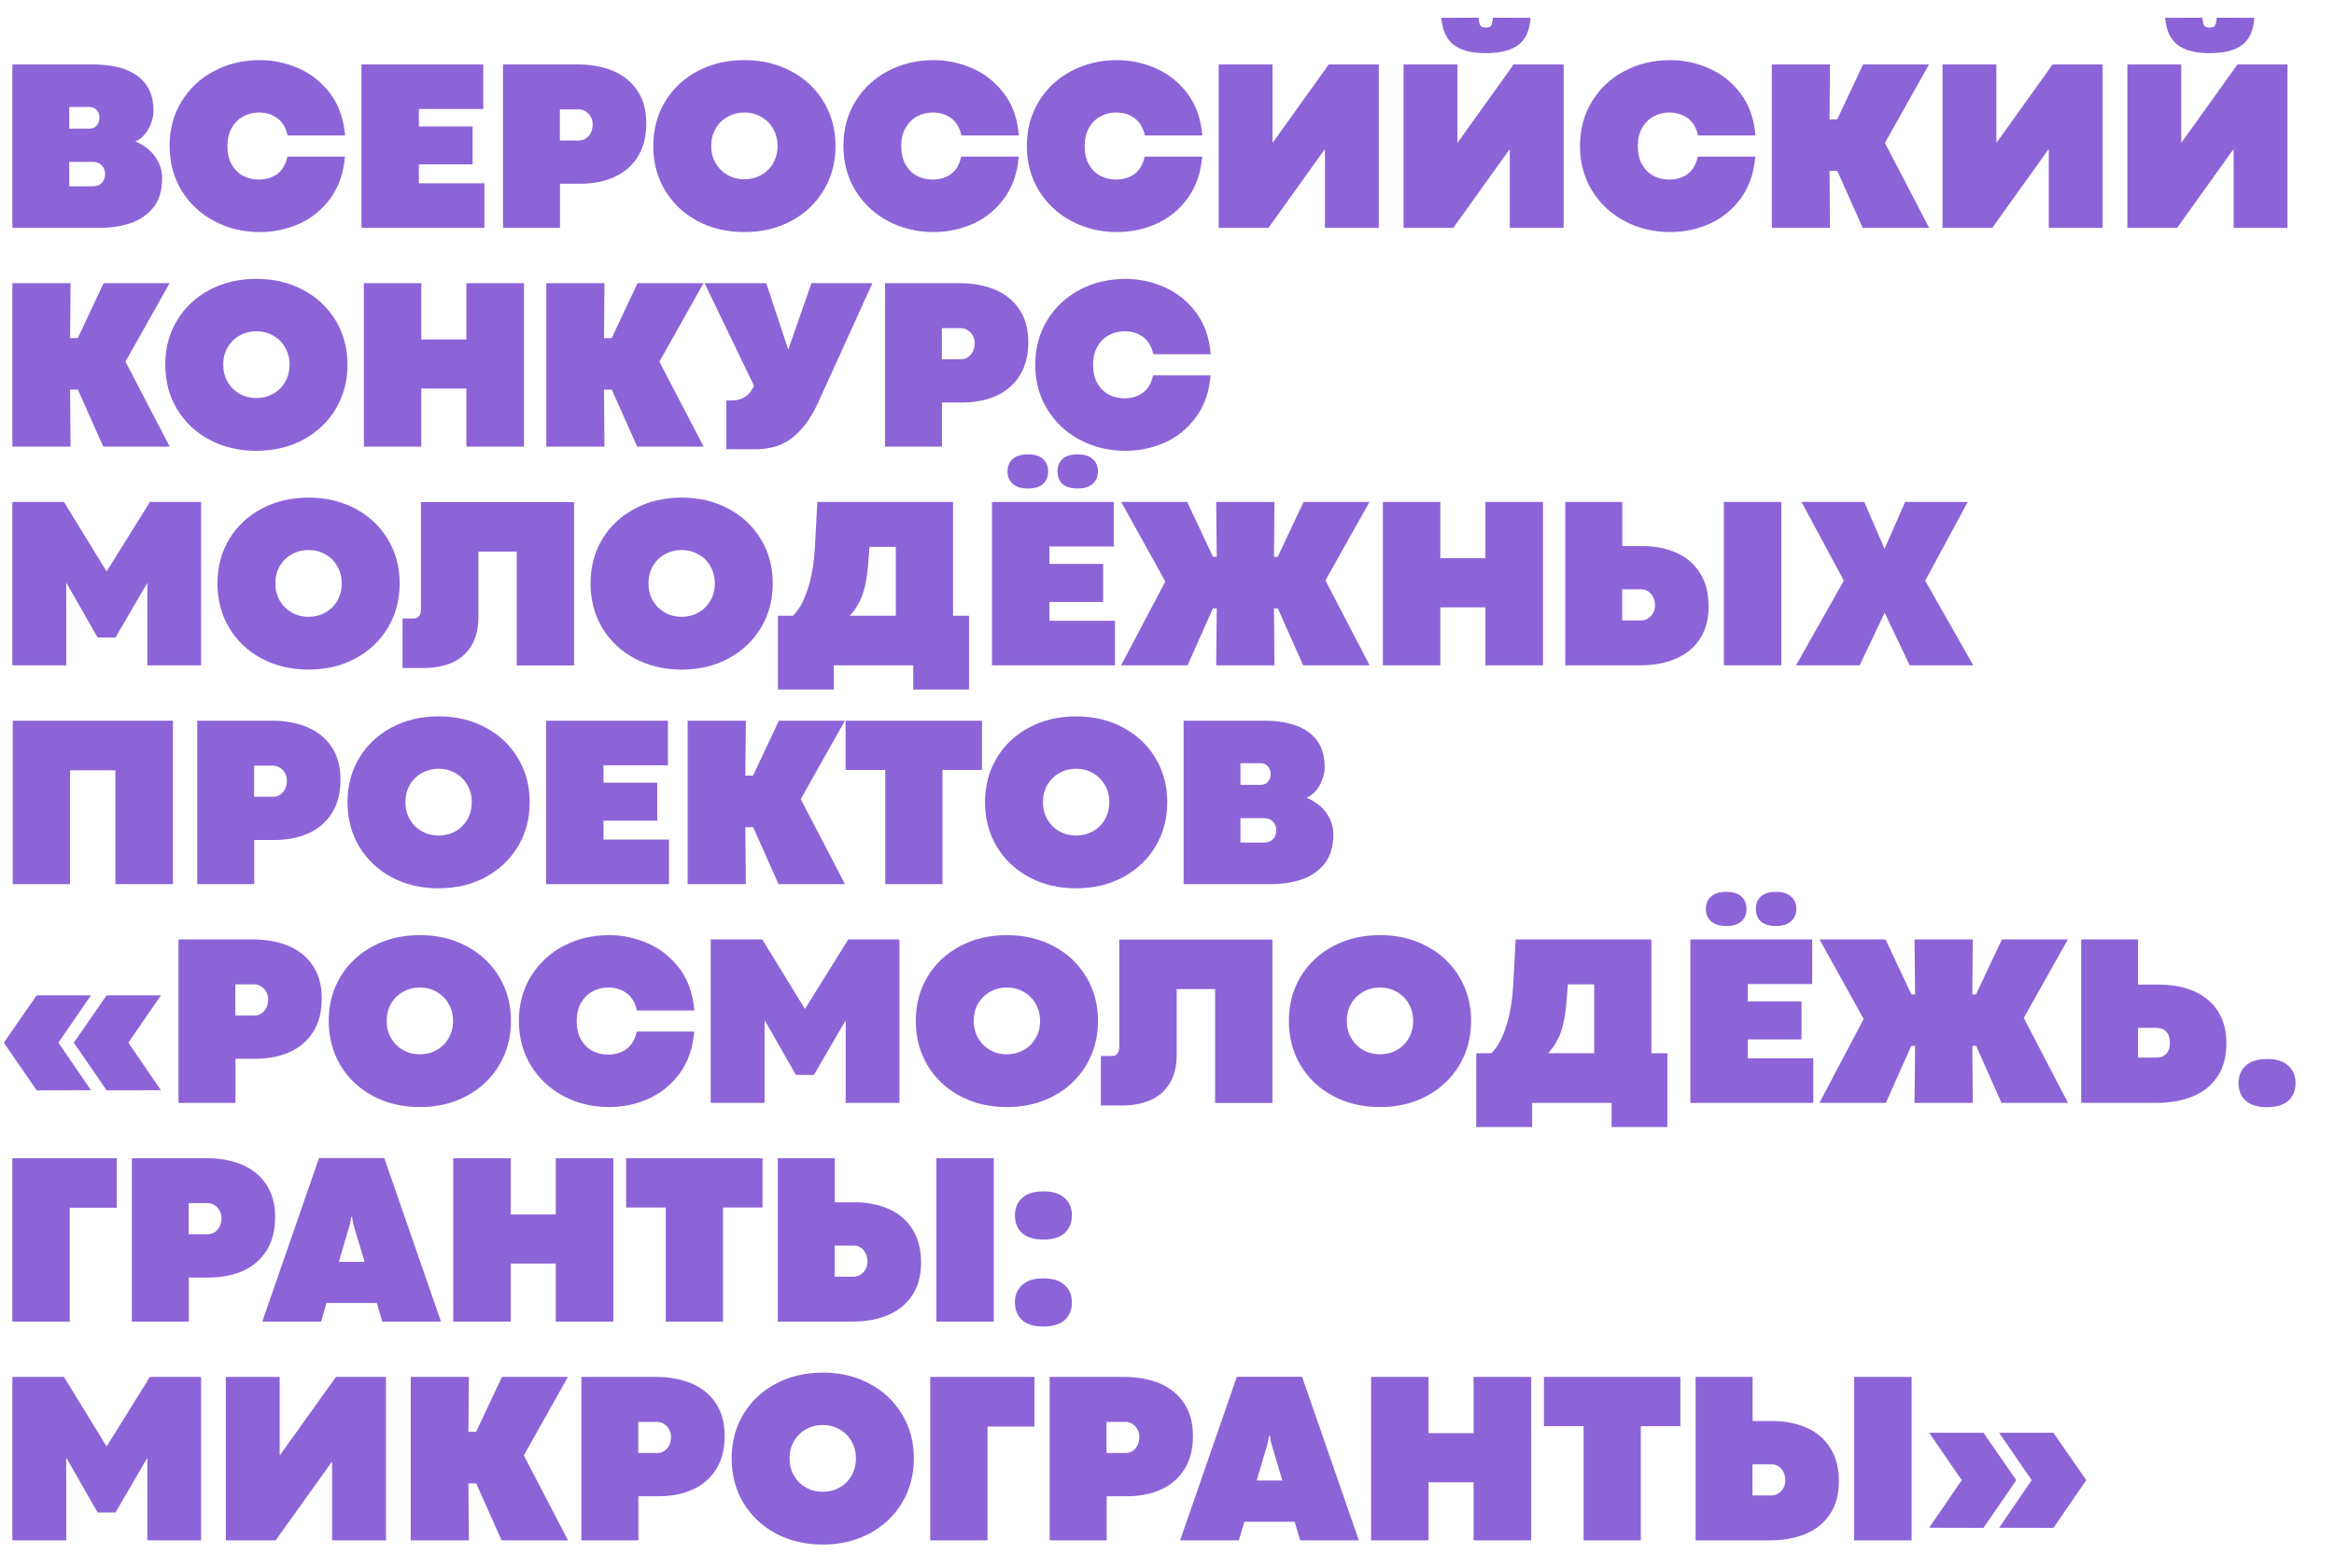 <?xml version="1.0" encoding="UTF-8"?> <svg xmlns="http://www.w3.org/2000/svg" width="256" height="172" viewBox="0 0 256 172" fill="none"><path d="M10.165 7.07C12.335 7.07 13.988 7.501 15.122 8.362C16.264 9.224 16.835 10.485 16.835 12.146C16.835 12.638 16.739 13.122 16.545 13.596C16.361 14.071 16.115 14.479 15.807 14.822C15.499 15.165 15.174 15.398 14.832 15.521C15.377 15.732 15.873 16.031 16.321 16.418C16.77 16.804 17.125 17.27 17.389 17.815C17.653 18.351 17.785 18.936 17.785 19.568C17.785 20.887 17.464 21.95 16.822 22.759C16.181 23.559 15.346 24.134 14.317 24.486C13.298 24.829 12.164 25 10.916 25H1.358V7.07H10.165ZM9.822 14.11C10.147 14.11 10.406 14.001 10.6 13.781C10.802 13.552 10.903 13.258 10.903 12.898C10.903 12.555 10.802 12.278 10.6 12.067C10.406 11.847 10.143 11.737 9.809 11.737H7.594V14.11H9.822ZM10.191 20.439C10.604 20.439 10.929 20.315 11.166 20.069C11.404 19.823 11.523 19.485 11.523 19.054C11.523 18.685 11.399 18.377 11.153 18.131C10.907 17.885 10.582 17.762 10.178 17.762H7.594V20.439H10.191ZM28.503 25.461C26.684 25.461 25.018 25.061 23.506 24.262C22.003 23.462 20.808 22.346 19.92 20.913C19.041 19.472 18.602 17.837 18.602 16.009C18.602 14.181 19.041 12.55 19.92 11.118C20.799 9.685 21.995 8.573 23.506 7.782C25.018 6.991 26.684 6.596 28.503 6.596C29.944 6.596 31.346 6.89 32.709 7.479C34.08 8.068 35.24 8.982 36.189 10.221C37.138 11.46 37.692 13.007 37.85 14.862H31.548C31.355 14.001 30.977 13.368 30.415 12.963C29.852 12.55 29.175 12.344 28.384 12.344C27.769 12.344 27.198 12.489 26.67 12.779C26.152 13.06 25.734 13.477 25.418 14.031C25.102 14.585 24.943 15.248 24.943 16.022C24.943 16.813 25.097 17.485 25.405 18.039C25.721 18.593 26.139 19.01 26.657 19.291C27.185 19.564 27.76 19.7 28.384 19.7C29.166 19.7 29.839 19.498 30.401 19.094C30.964 18.681 31.337 18.044 31.522 17.182H37.837C37.679 19.01 37.138 20.548 36.215 21.796C35.292 23.036 34.15 23.959 32.788 24.565C31.425 25.163 29.997 25.461 28.503 25.461ZM39.643 7.07H53.011V11.961H45.945V13.873H51.838V18.039H45.945V20.109H53.13V25H39.643V7.07ZM63.347 7.07C64.832 7.07 66.142 7.312 67.276 7.795C68.41 8.279 69.293 9.004 69.926 9.971C70.567 10.938 70.888 12.124 70.888 13.53C70.888 14.998 70.572 16.229 69.939 17.222C69.315 18.206 68.454 18.944 67.355 19.436C66.256 19.92 65.004 20.162 63.598 20.162H61.422V25H55.173V7.07H63.347ZM63.492 15.415C63.923 15.415 64.283 15.248 64.573 14.915C64.863 14.581 65.008 14.15 65.008 13.623C65.008 13.35 64.942 13.091 64.811 12.845C64.679 12.59 64.494 12.388 64.257 12.238C64.028 12.08 63.769 12.001 63.479 12.001H61.409V15.415H63.492ZM81.646 25.461C79.739 25.461 78.025 25.057 76.504 24.248C74.984 23.431 73.793 22.306 72.932 20.873C72.079 19.432 71.653 17.811 71.653 16.009C71.653 14.207 72.079 12.594 72.932 11.17C73.793 9.738 74.984 8.617 76.504 7.809C78.025 7 79.739 6.596 81.646 6.596C83.553 6.596 85.263 7 86.774 7.809C88.295 8.617 89.486 9.738 90.347 11.17C91.209 12.594 91.639 14.207 91.639 16.009C91.639 17.811 91.209 19.432 90.347 20.873C89.486 22.306 88.295 23.431 86.774 24.248C85.263 25.057 83.553 25.461 81.646 25.461ZM81.646 19.674C82.314 19.674 82.925 19.52 83.478 19.212C84.041 18.896 84.481 18.461 84.797 17.907C85.122 17.345 85.285 16.712 85.285 16.009C85.285 15.306 85.122 14.677 84.797 14.123C84.481 13.561 84.041 13.126 83.478 12.818C82.925 12.502 82.314 12.344 81.646 12.344C80.978 12.344 80.363 12.502 79.8 12.818C79.247 13.126 78.807 13.561 78.482 14.123C78.165 14.677 78.007 15.306 78.007 16.009C78.007 16.712 78.17 17.345 78.495 17.907C78.82 18.461 79.26 18.896 79.814 19.212C80.367 19.52 80.978 19.674 81.646 19.674ZM102.41 25.461C100.591 25.461 98.925 25.061 97.414 24.262C95.911 23.462 94.715 22.346 93.828 20.913C92.949 19.472 92.509 17.837 92.509 16.009C92.509 14.181 92.949 12.55 93.828 11.118C94.707 9.685 95.902 8.573 97.414 7.782C98.925 6.991 100.591 6.596 102.41 6.596C103.852 6.596 105.253 6.89 106.616 7.479C107.987 8.068 109.147 8.982 110.096 10.221C111.045 11.46 111.599 13.007 111.757 14.862H105.456C105.262 14.001 104.884 13.368 104.322 12.963C103.759 12.55 103.083 12.344 102.292 12.344C101.676 12.344 101.105 12.489 100.578 12.779C100.059 13.06 99.642 13.477 99.325 14.031C99.009 14.585 98.851 15.248 98.851 16.022C98.851 16.813 99.004 17.485 99.312 18.039C99.628 18.593 100.046 19.01 100.564 19.291C101.092 19.564 101.667 19.7 102.292 19.7C103.074 19.7 103.746 19.498 104.309 19.094C104.871 18.681 105.245 18.044 105.429 17.182H111.744C111.586 19.01 111.045 20.548 110.123 21.796C109.2 23.036 108.057 23.959 106.695 24.565C105.333 25.163 103.904 25.461 102.41 25.461ZM122.528 25.461C120.709 25.461 119.043 25.061 117.532 24.262C116.029 23.462 114.833 22.346 113.946 20.913C113.067 19.472 112.627 17.837 112.627 16.009C112.627 14.181 113.067 12.55 113.946 11.118C114.825 9.685 116.02 8.573 117.532 7.782C119.043 6.991 120.709 6.596 122.528 6.596C123.97 6.596 125.372 6.89 126.734 7.479C128.105 8.068 129.265 8.982 130.214 10.221C131.164 11.46 131.717 13.007 131.875 14.862H125.574C125.38 14.001 125.002 13.368 124.44 12.963C123.877 12.55 123.201 12.344 122.41 12.344C121.794 12.344 121.223 12.489 120.696 12.779C120.177 13.06 119.76 13.477 119.443 14.031C119.127 14.585 118.969 15.248 118.969 16.022C118.969 16.813 119.123 17.485 119.43 18.039C119.747 18.593 120.164 19.01 120.683 19.291C121.21 19.564 121.786 19.7 122.41 19.7C123.192 19.7 123.864 19.498 124.427 19.094C124.989 18.681 125.363 18.044 125.547 17.182H131.862C131.704 19.01 131.164 20.548 130.241 21.796C129.318 23.036 128.175 23.959 126.813 24.565C125.451 25.163 124.022 25.461 122.528 25.461ZM151.229 25H145.323V16.418H145.27L139.126 25H133.668V7.07H139.575V15.613H139.627L145.745 7.07H151.229V25ZM171.505 25H165.599V16.418H165.546L159.403 25H153.945V7.07H159.851V15.613H159.904L166.021 7.07H171.505V25ZM162.962 5.831C161.38 5.831 160.198 5.519 159.416 4.895C158.634 4.271 158.194 3.291 158.098 1.955L162.171 1.942C162.207 2.355 162.272 2.641 162.369 2.799C162.466 2.948 162.664 3.023 162.962 3.023C163.261 3.023 163.459 2.948 163.556 2.799C163.652 2.641 163.714 2.355 163.74 1.942L167.867 1.955C167.796 3.291 167.366 4.271 166.575 4.895C165.792 5.519 164.588 5.831 162.962 5.831ZM183.199 25.461C181.38 25.461 179.714 25.061 178.203 24.262C176.7 23.462 175.504 22.346 174.617 20.913C173.738 19.472 173.298 17.837 173.298 16.009C173.298 14.181 173.738 12.55 174.617 11.118C175.496 9.685 176.691 8.573 178.203 7.782C179.714 6.991 181.38 6.596 183.199 6.596C184.641 6.596 186.042 6.89 187.405 7.479C188.776 8.068 189.936 8.982 190.885 10.221C191.834 11.46 192.388 13.007 192.546 14.862H186.245C186.051 14.001 185.673 13.368 185.111 12.963C184.548 12.55 183.872 12.344 183.081 12.344C182.465 12.344 181.894 12.489 181.367 12.779C180.848 13.06 180.431 13.477 180.114 14.031C179.798 14.585 179.64 15.248 179.64 16.022C179.64 16.813 179.793 17.485 180.101 18.039C180.417 18.593 180.835 19.01 181.354 19.291C181.881 19.564 182.457 19.7 183.081 19.7C183.863 19.7 184.535 19.498 185.098 19.094C185.66 18.681 186.034 18.044 186.218 17.182H192.533C192.375 19.01 191.834 20.548 190.912 21.796C189.989 23.036 188.846 23.959 187.484 24.565C186.122 25.163 184.693 25.461 183.199 25.461ZM200.72 7.07L200.667 13.095H201.511L204.346 7.07H211.583L206.745 15.679L211.597 25H204.306L201.524 18.751H200.667L200.72 25H194.339V7.07H200.72ZM230.621 25H224.714V16.418H224.662L218.518 25H213.06V7.07H218.966V15.613H219.019L225.136 7.07H230.621V25ZM250.897 25H244.991V16.418H244.938L238.794 25H233.336V7.07H239.243V15.613H239.295L245.413 7.07H250.897V25ZM242.354 5.831C240.772 5.831 239.59 5.519 238.808 4.895C238.025 4.271 237.586 3.291 237.489 1.955L241.563 1.942C241.598 2.355 241.664 2.641 241.761 2.799C241.857 2.948 242.055 3.023 242.354 3.023C242.653 3.023 242.851 2.948 242.947 2.799C243.044 2.641 243.105 2.355 243.132 1.942L247.258 1.955C247.188 3.291 246.757 4.271 245.966 4.895C245.184 5.519 243.98 5.831 242.354 5.831ZM7.739 31.07L7.686 37.095H8.53L11.364 31.07H18.602L13.764 39.679L18.615 49H11.325L8.543 42.751H7.686L7.739 49H1.358V31.07H7.739ZM28.121 49.461C26.213 49.461 24.5 49.057 22.979 48.248C21.459 47.431 20.268 46.306 19.406 44.873C18.554 43.432 18.127 41.81 18.127 40.009C18.127 38.207 18.554 36.594 19.406 35.17C20.268 33.738 21.459 32.617 22.979 31.809C24.5 31 26.213 30.596 28.121 30.596C30.028 30.596 31.737 31 33.249 31.809C34.77 32.617 35.96 33.738 36.822 35.17C37.683 36.594 38.114 38.207 38.114 40.009C38.114 41.81 37.683 43.432 36.822 44.873C35.96 46.306 34.77 47.431 33.249 48.248C31.737 49.057 30.028 49.461 28.121 49.461ZM28.121 43.674C28.789 43.674 29.399 43.52 29.953 43.212C30.516 42.896 30.955 42.461 31.271 41.907C31.597 41.345 31.759 40.712 31.759 40.009C31.759 39.306 31.597 38.677 31.271 38.123C30.955 37.561 30.516 37.126 29.953 36.818C29.399 36.502 28.789 36.344 28.121 36.344C27.453 36.344 26.837 36.502 26.275 36.818C25.721 37.126 25.282 37.561 24.956 38.123C24.64 38.677 24.482 39.306 24.482 40.009C24.482 40.712 24.645 41.345 24.97 41.907C25.295 42.461 25.734 42.896 26.288 43.212C26.842 43.52 27.453 43.674 28.121 43.674ZM39.907 31.07H46.209V37.24H51.152V31.07H57.467V49H51.152V42.632H46.209V49H39.907V31.07ZM66.3 31.07L66.248 37.095H67.091L69.926 31.07H77.164L72.325 39.679L77.177 49H69.886L67.105 42.751H66.248L66.3 49H59.919V31.07H66.3ZM80.209 43.938C81.29 43.938 82.059 43.516 82.516 42.672L82.701 42.329L77.282 31.07H84.045L86.458 38.361L89.002 31.07H95.686L89.952 43.7C89.336 45.106 88.664 46.223 87.935 47.049C87.205 47.866 86.427 48.446 85.601 48.789C84.775 49.123 83.865 49.29 82.872 49.29H79.668V43.938H80.209ZM105.245 31.07C106.73 31.07 108.04 31.312 109.173 31.795C110.307 32.279 111.19 33.004 111.823 33.971C112.465 34.938 112.786 36.124 112.786 37.53C112.786 38.998 112.469 40.228 111.836 41.222C111.212 42.206 110.351 42.944 109.252 43.437C108.154 43.92 106.901 44.162 105.495 44.162H103.32V49H97.071V31.07H105.245ZM105.39 39.416C105.82 39.416 106.181 39.248 106.471 38.915C106.761 38.581 106.906 38.15 106.906 37.623C106.906 37.35 106.84 37.091 106.708 36.845C106.576 36.59 106.392 36.388 106.154 36.238C105.926 36.08 105.667 36.001 105.376 36.001H103.307V39.416H105.39ZM123.451 49.461C121.632 49.461 119.966 49.062 118.455 48.262C116.952 47.462 115.756 46.346 114.869 44.913C113.99 43.472 113.55 41.837 113.55 40.009C113.55 38.181 113.99 36.55 114.869 35.118C115.748 33.685 116.943 32.573 118.455 31.782C119.966 30.991 121.632 30.596 123.451 30.596C124.893 30.596 126.294 30.89 127.657 31.479C129.028 32.068 130.188 32.982 131.137 34.221C132.086 35.46 132.64 37.007 132.798 38.862H126.497C126.303 38.001 125.925 37.368 125.363 36.963C124.8 36.55 124.124 36.344 123.333 36.344C122.717 36.344 122.146 36.489 121.619 36.779C121.1 37.06 120.683 37.477 120.366 38.031C120.05 38.585 119.892 39.248 119.892 40.022C119.892 40.813 120.045 41.485 120.353 42.039C120.669 42.593 121.087 43.01 121.605 43.291C122.133 43.564 122.708 43.7 123.333 43.7C124.115 43.7 124.787 43.498 125.35 43.094C125.912 42.681 126.286 42.044 126.47 41.182H132.785C132.627 43.01 132.086 44.548 131.164 45.796C130.241 47.036 129.098 47.959 127.736 48.565C126.374 49.163 124.945 49.461 123.451 49.461ZM1.358 55.07H7.014L11.681 62.677H11.707L16.44 55.07H22.056V73H16.163V64.009H16.123L12.669 69.941H10.705L7.304 63.982H7.264V73H1.358V55.07ZM33.842 73.461C31.935 73.461 30.221 73.057 28.701 72.249C27.18 71.431 25.989 70.306 25.128 68.874C24.275 67.432 23.849 65.811 23.849 64.009C23.849 62.207 24.275 60.594 25.128 59.17C25.989 57.738 27.18 56.617 28.701 55.809C30.221 55 31.935 54.596 33.842 54.596C35.749 54.596 37.459 55 38.971 55.809C40.491 56.617 41.682 57.738 42.544 59.17C43.405 60.594 43.835 62.207 43.835 64.009C43.835 65.811 43.405 67.432 42.544 68.874C41.682 70.306 40.491 71.431 38.971 72.249C37.459 73.057 35.749 73.461 33.842 73.461ZM33.842 67.674C34.51 67.674 35.121 67.52 35.675 67.212C36.237 66.896 36.677 66.461 36.993 65.907C37.318 65.345 37.481 64.712 37.481 64.009C37.481 63.306 37.318 62.677 36.993 62.123C36.677 61.561 36.237 61.126 35.675 60.818C35.121 60.502 34.51 60.344 33.842 60.344C33.174 60.344 32.559 60.502 31.997 60.818C31.443 61.126 31.003 61.561 30.678 62.123C30.362 62.677 30.204 63.306 30.204 64.009C30.204 64.712 30.366 65.345 30.691 65.907C31.017 66.461 31.456 66.896 32.01 67.212C32.563 67.52 33.174 67.674 33.842 67.674ZM45.365 67.858C45.62 67.858 45.817 67.77 45.958 67.595C46.099 67.419 46.169 67.155 46.169 66.804V55.084H62.965V73.013H56.676V60.515H52.471V67.661C52.471 69.023 52.19 70.126 51.627 70.97C51.073 71.805 50.348 72.402 49.452 72.763C48.555 73.114 47.566 73.29 46.485 73.29H44.152V67.858H45.365ZM74.764 73.461C72.857 73.461 71.143 73.057 69.623 72.249C68.102 71.431 66.911 70.306 66.05 68.874C65.197 67.432 64.771 65.811 64.771 64.009C64.771 62.207 65.197 60.594 66.05 59.17C66.911 57.738 68.102 56.617 69.623 55.809C71.143 55 72.857 54.596 74.764 54.596C76.671 54.596 78.381 55 79.893 55.809C81.413 56.617 82.604 57.738 83.465 59.17C84.327 60.594 84.757 62.207 84.757 64.009C84.757 65.811 84.327 67.432 83.465 68.874C82.604 70.306 81.413 71.431 79.893 72.249C78.381 73.057 76.671 73.461 74.764 73.461ZM74.764 67.674C75.432 67.674 76.043 67.52 76.597 67.212C77.159 66.896 77.599 66.461 77.915 65.907C78.24 65.345 78.403 64.712 78.403 64.009C78.403 63.306 78.24 62.677 77.915 62.123C77.599 61.561 77.159 61.126 76.597 60.818C76.043 60.502 75.432 60.344 74.764 60.344C74.096 60.344 73.481 60.502 72.918 60.818C72.365 61.126 71.925 61.561 71.6 62.123C71.284 62.677 71.126 63.306 71.126 64.009C71.126 64.712 71.288 65.345 71.613 65.907C71.939 66.461 72.378 66.896 72.932 67.212C73.485 67.52 74.096 67.674 74.764 67.674ZM86.959 67.555C87.583 66.993 88.115 66.057 88.554 64.747C89.002 63.429 89.279 61.825 89.385 59.935L89.648 55.07H104.533V67.555H106.286V75.65H100.169V73H91.455V75.65H85.324V67.555H86.959ZM98.257 60.001H95.37L95.212 62.005C95.106 63.323 94.904 64.4 94.606 65.235C94.315 66.061 93.854 66.835 93.221 67.555H98.257V60.001ZM112.733 53.594C112.012 53.594 111.458 53.422 111.072 53.08C110.694 52.737 110.505 52.284 110.505 51.722C110.505 51.159 110.694 50.706 111.072 50.364C111.458 50.021 112.008 49.85 112.72 49.85C113.484 49.85 114.047 50.021 114.407 50.364C114.776 50.698 114.961 51.15 114.961 51.722C114.961 52.293 114.776 52.75 114.407 53.093C114.047 53.427 113.489 53.594 112.733 53.594ZM118.204 53.594C117.457 53.594 116.899 53.427 116.53 53.093C116.169 52.75 115.989 52.293 115.989 51.722C115.989 51.15 116.169 50.698 116.53 50.364C116.899 50.021 117.453 49.85 118.191 49.85C118.92 49.85 119.474 50.021 119.852 50.364C120.239 50.706 120.432 51.159 120.432 51.722C120.432 52.284 120.239 52.737 119.852 53.08C119.465 53.422 118.916 53.594 118.204 53.594ZM108.804 55.07H122.172V59.961H115.106V61.873H120.999V66.039H115.106V68.109H122.291V73H108.804V55.07ZM127.815 63.798L122.977 55.07H130.214L133.049 61.095H133.458L133.392 55.07H139.786L139.733 61.095H140.142L142.976 55.07H150.214L145.375 63.679L150.227 73H142.937L140.155 66.751H139.733L139.786 73H133.392L133.458 66.751H133.036L130.254 73H122.963L127.815 63.798ZM151.677 55.07H157.979V61.24H162.923V55.07H169.238V73H162.923V66.632H157.979V73H151.677V55.07ZM177.939 55.07V59.909H180.114C181.521 59.909 182.773 60.155 183.872 60.647C184.97 61.13 185.832 61.869 186.456 62.862C187.088 63.846 187.405 65.072 187.405 66.54C187.405 67.946 187.084 69.133 186.442 70.1C185.81 71.066 184.926 71.791 183.792 72.275C182.659 72.758 181.349 73 179.864 73H171.69V55.07H177.939ZM195.381 55.07V73H189.079V55.07H195.381ZM177.926 68.069H179.996C180.286 68.069 180.545 67.995 180.773 67.845C181.011 67.687 181.195 67.485 181.327 67.239C181.459 66.984 181.525 66.72 181.525 66.448C181.525 65.92 181.38 65.49 181.09 65.156C180.8 64.822 180.439 64.655 180.009 64.655H177.926V68.069ZM202.236 63.706L197.596 55.07H204.478L206.692 60.185H206.719L208.96 55.07H215.829L211.162 63.706L216.435 73H209.461L206.719 67.239H206.706L203.977 73H196.989L202.236 63.706ZM1.397 79.07H18.971V97H12.656V84.515H7.686V97H1.397V79.07ZM29.808 79.07C31.294 79.07 32.603 79.312 33.737 79.795C34.871 80.279 35.754 81.004 36.387 81.971C37.028 82.938 37.349 84.124 37.349 85.53C37.349 86.998 37.033 88.228 36.4 89.222C35.776 90.206 34.915 90.944 33.816 91.436C32.717 91.92 31.465 92.162 30.059 92.162H27.883V97H21.634V79.07H29.808ZM29.953 87.415C30.384 87.415 30.744 87.249 31.034 86.915C31.324 86.581 31.469 86.15 31.469 85.623C31.469 85.35 31.403 85.091 31.271 84.845C31.14 84.59 30.955 84.388 30.718 84.238C30.489 84.08 30.23 84.001 29.94 84.001H27.87V87.415H29.953ZM48.107 97.461C46.2 97.461 44.486 97.057 42.965 96.249C41.445 95.431 40.254 94.306 39.393 92.874C38.54 91.432 38.114 89.811 38.114 88.009C38.114 86.207 38.54 84.594 39.393 83.17C40.254 81.738 41.445 80.617 42.965 79.809C44.486 79 46.2 78.596 48.107 78.596C50.014 78.596 51.724 79 53.235 79.809C54.756 80.617 55.947 81.738 56.808 83.17C57.669 84.594 58.1 86.207 58.1 88.009C58.1 89.811 57.669 91.432 56.808 92.874C55.947 94.306 54.756 95.431 53.235 96.249C51.724 97.057 50.014 97.461 48.107 97.461ZM48.107 91.674C48.775 91.674 49.386 91.52 49.94 91.212C50.502 90.896 50.941 90.461 51.258 89.907C51.583 89.345 51.746 88.712 51.746 88.009C51.746 87.306 51.583 86.677 51.258 86.124C50.941 85.561 50.502 85.126 49.94 84.818C49.386 84.502 48.775 84.344 48.107 84.344C47.439 84.344 46.824 84.502 46.261 84.818C45.708 85.126 45.268 85.561 44.943 86.124C44.627 86.677 44.468 87.306 44.468 88.009C44.468 88.712 44.631 89.345 44.956 89.907C45.281 90.461 45.721 90.896 46.274 91.212C46.828 91.52 47.439 91.674 48.107 91.674ZM59.893 79.07H73.261V83.961H66.195V85.873H72.088V90.039H66.195V92.109H73.38V97H59.893V79.07ZM81.804 79.07L81.751 85.095H82.595L85.43 79.07H92.668L87.829 87.679L92.681 97H85.39L82.608 90.751H81.751L81.804 97H75.423V79.07H81.804ZM97.097 84.476H92.747V79.07H107.71V84.476H103.373V97H97.097V84.476ZM118.033 97.461C116.125 97.461 114.412 97.057 112.891 96.249C111.371 95.431 110.18 94.306 109.318 92.874C108.466 91.432 108.04 89.811 108.04 88.009C108.04 86.207 108.466 84.594 109.318 83.17C110.18 81.738 111.371 80.617 112.891 79.809C114.412 79 116.125 78.596 118.033 78.596C119.94 78.596 121.649 79 123.161 79.809C124.682 80.617 125.873 81.738 126.734 83.17C127.595 84.594 128.026 86.207 128.026 88.009C128.026 89.811 127.595 91.432 126.734 92.874C125.873 94.306 124.682 95.431 123.161 96.249C121.649 97.057 119.94 97.461 118.033 97.461ZM118.033 91.674C118.701 91.674 119.312 91.52 119.865 91.212C120.428 90.896 120.867 90.461 121.184 89.907C121.509 89.345 121.671 88.712 121.671 88.009C121.671 87.306 121.509 86.677 121.184 86.124C120.867 85.561 120.428 85.126 119.865 84.818C119.312 84.502 118.701 84.344 118.033 84.344C117.365 84.344 116.75 84.502 116.187 84.818C115.633 85.126 115.194 85.561 114.869 86.124C114.552 86.677 114.394 87.306 114.394 88.009C114.394 88.712 114.557 89.345 114.882 89.907C115.207 90.461 115.646 90.896 116.2 91.212C116.754 91.52 117.365 91.674 118.033 91.674ZM138.625 79.07C140.796 79.07 142.449 79.501 143.583 80.362C144.725 81.224 145.296 82.485 145.296 84.146C145.296 84.638 145.2 85.122 145.006 85.596C144.822 86.071 144.576 86.48 144.268 86.822C143.96 87.165 143.635 87.398 143.292 87.521C143.837 87.732 144.334 88.031 144.782 88.418C145.23 88.804 145.586 89.27 145.85 89.815C146.114 90.351 146.246 90.936 146.246 91.568C146.246 92.887 145.925 93.95 145.283 94.759C144.642 95.559 143.807 96.134 142.778 96.486C141.759 96.829 140.625 97 139.377 97H129.819V79.07H138.625ZM138.283 86.11C138.608 86.11 138.867 86.001 139.061 85.781C139.263 85.552 139.364 85.258 139.364 84.897C139.364 84.555 139.263 84.278 139.061 84.067C138.867 83.847 138.604 83.737 138.27 83.737H136.055V86.11H138.283ZM138.652 92.439C139.065 92.439 139.39 92.315 139.627 92.069C139.865 91.823 139.983 91.485 139.983 91.054C139.983 90.685 139.86 90.377 139.614 90.131C139.368 89.885 139.043 89.762 138.639 89.762H136.055V92.439H138.652ZM0.422 114.395L4.021 109.201H9.98L6.407 114.395L9.98 119.616L4.021 119.629L0.422 114.395ZM8.095 114.395L11.694 109.201H17.653L14.08 114.395L17.653 119.616L11.694 119.629L8.095 114.395ZM27.752 103.07C29.237 103.07 30.546 103.312 31.68 103.795C32.814 104.279 33.697 105.004 34.33 105.971C34.972 106.938 35.292 108.124 35.292 109.53C35.292 110.998 34.976 112.229 34.343 113.222C33.719 114.206 32.858 114.944 31.759 115.437C30.661 115.92 29.408 116.162 28.002 116.162H25.827V121H19.578V103.07H27.752ZM27.896 111.416C28.327 111.416 28.688 111.249 28.977 110.915C29.268 110.581 29.413 110.15 29.413 109.623C29.413 109.35 29.347 109.091 29.215 108.845C29.083 108.59 28.898 108.388 28.661 108.238C28.433 108.08 28.173 108.001 27.883 108.001H25.814V111.416H27.896ZM46.05 121.461C44.143 121.461 42.429 121.057 40.909 120.249C39.388 119.431 38.197 118.306 37.336 116.874C36.483 115.432 36.057 113.811 36.057 112.009C36.057 110.207 36.483 108.594 37.336 107.17C38.197 105.738 39.388 104.617 40.909 103.809C42.429 103 44.143 102.596 46.05 102.596C47.958 102.596 49.667 103 51.179 103.809C52.699 104.617 53.89 105.738 54.752 107.17C55.613 108.594 56.044 110.207 56.044 112.009C56.044 113.811 55.613 115.432 54.752 116.874C53.89 118.306 52.699 119.431 51.179 120.249C49.667 121.057 47.958 121.461 46.05 121.461ZM46.05 115.674C46.718 115.674 47.329 115.52 47.883 115.212C48.445 114.896 48.885 114.461 49.201 113.907C49.526 113.345 49.689 112.712 49.689 112.009C49.689 111.306 49.526 110.677 49.201 110.124C48.885 109.561 48.445 109.126 47.883 108.818C47.329 108.502 46.718 108.344 46.05 108.344C45.382 108.344 44.767 108.502 44.205 108.818C43.651 109.126 43.211 109.561 42.886 110.124C42.57 110.677 42.412 111.306 42.412 112.009C42.412 112.712 42.574 113.345 42.899 113.907C43.225 114.461 43.664 114.896 44.218 115.212C44.772 115.52 45.382 115.674 46.05 115.674ZM66.814 121.461C64.995 121.461 63.33 121.062 61.818 120.262C60.315 119.462 59.12 118.346 58.232 116.913C57.353 115.472 56.914 113.837 56.914 112.009C56.914 110.181 57.353 108.55 58.232 107.118C59.111 105.685 60.306 104.573 61.818 103.782C63.33 102.991 64.995 102.596 66.814 102.596C68.256 102.596 69.658 102.89 71.02 103.479C72.391 104.068 73.551 104.982 74.501 106.221C75.45 107.46 76.003 109.007 76.162 110.862H69.86C69.666 110 69.289 109.368 68.726 108.963C68.164 108.55 67.487 108.344 66.696 108.344C66.081 108.344 65.509 108.489 64.982 108.779C64.463 109.06 64.046 109.478 63.73 110.031C63.413 110.585 63.255 111.249 63.255 112.022C63.255 112.813 63.409 113.485 63.716 114.039C64.033 114.593 64.45 115.01 64.969 115.292C65.496 115.564 66.072 115.7 66.696 115.7C67.478 115.7 68.15 115.498 68.713 115.094C69.275 114.681 69.649 114.043 69.834 113.182H76.148C75.99 115.01 75.45 116.548 74.527 117.796C73.604 119.036 72.461 119.958 71.099 120.565C69.737 121.163 68.309 121.461 66.814 121.461ZM77.955 103.07H83.61L88.277 110.677H88.304L93.037 103.07H98.653V121H92.76V112.009H92.72L89.266 117.941H87.302L83.9 111.982H83.861V121H77.955V103.07ZM110.439 121.461C108.532 121.461 106.818 121.057 105.297 120.249C103.777 119.431 102.586 118.306 101.725 116.874C100.872 115.432 100.446 113.811 100.446 112.009C100.446 110.207 100.872 108.594 101.725 107.17C102.586 105.738 103.777 104.617 105.297 103.809C106.818 103 108.532 102.596 110.439 102.596C112.346 102.596 114.056 103 115.567 103.809C117.088 104.617 118.279 105.738 119.14 107.17C120.001 108.594 120.432 110.207 120.432 112.009C120.432 113.811 120.001 115.432 119.14 116.874C118.279 118.306 117.088 119.431 115.567 120.249C114.056 121.057 112.346 121.461 110.439 121.461ZM110.439 115.674C111.107 115.674 111.718 115.52 112.271 115.212C112.834 114.896 113.273 114.461 113.59 113.907C113.915 113.345 114.078 112.712 114.078 112.009C114.078 111.306 113.915 110.677 113.59 110.124C113.273 109.561 112.834 109.126 112.271 108.818C111.718 108.502 111.107 108.344 110.439 108.344C109.771 108.344 109.156 108.502 108.593 108.818C108.04 109.126 107.6 109.561 107.275 110.124C106.958 110.677 106.8 111.306 106.8 112.009C106.8 112.712 106.963 113.345 107.288 113.907C107.613 114.461 108.053 114.896 108.606 115.212C109.16 115.52 109.771 115.674 110.439 115.674ZM121.961 115.858C122.216 115.858 122.414 115.771 122.555 115.595C122.695 115.419 122.766 115.155 122.766 114.804V103.083H139.562V121.013H133.273V108.515H129.067V115.661C129.067 117.023 128.786 118.126 128.224 118.97C127.67 119.805 126.945 120.402 126.048 120.763C125.152 121.114 124.163 121.29 123.082 121.29H120.749V115.858H121.961ZM151.361 121.461C149.454 121.461 147.74 121.057 146.219 120.249C144.699 119.431 143.508 118.306 142.646 116.874C141.794 115.432 141.368 113.811 141.368 112.009C141.368 110.207 141.794 108.594 142.646 107.17C143.508 105.738 144.699 104.617 146.219 103.809C147.74 103 149.454 102.596 151.361 102.596C153.268 102.596 154.978 103 156.489 103.809C158.01 104.617 159.201 105.738 160.062 107.17C160.923 108.594 161.354 110.207 161.354 112.009C161.354 113.811 160.923 115.432 160.062 116.874C159.201 118.306 158.01 119.431 156.489 120.249C154.978 121.057 153.268 121.461 151.361 121.461ZM151.361 115.674C152.029 115.674 152.64 115.52 153.193 115.212C153.756 114.896 154.195 114.461 154.512 113.907C154.837 113.345 155 112.712 155 112.009C155 111.306 154.837 110.677 154.512 110.124C154.195 109.561 153.756 109.126 153.193 108.818C152.64 108.502 152.029 108.344 151.361 108.344C150.693 108.344 150.078 108.502 149.515 108.818C148.961 109.126 148.522 109.561 148.197 110.124C147.88 110.677 147.722 111.306 147.722 112.009C147.722 112.712 147.885 113.345 148.21 113.907C148.535 114.461 148.975 114.896 149.528 115.212C150.082 115.52 150.693 115.674 151.361 115.674ZM163.556 115.555C164.18 114.993 164.711 114.057 165.151 112.747C165.599 111.429 165.876 109.825 165.981 107.935L166.245 103.07H181.129V115.555H182.883V123.65H176.766V121H168.051V123.65H161.921V115.555H163.556ZM174.854 108.001H171.967L171.809 110.005C171.703 111.323 171.501 112.4 171.202 113.235C170.912 114.061 170.451 114.834 169.818 115.555H174.854V108.001ZM189.33 101.594C188.609 101.594 188.055 101.422 187.668 101.08C187.291 100.737 187.102 100.284 187.102 99.722C187.102 99.159 187.291 98.707 187.668 98.364C188.055 98.021 188.604 97.85 189.316 97.85C190.081 97.85 190.644 98.021 191.004 98.364C191.373 98.698 191.558 99.15 191.558 99.722C191.558 100.293 191.373 100.75 191.004 101.093C190.644 101.427 190.085 101.594 189.33 101.594ZM194.801 101.594C194.054 101.594 193.496 101.427 193.126 101.093C192.766 100.75 192.586 100.293 192.586 99.722C192.586 99.15 192.766 98.698 193.126 98.364C193.496 98.021 194.049 97.85 194.788 97.85C195.517 97.85 196.071 98.021 196.449 98.364C196.835 98.707 197.029 99.159 197.029 99.722C197.029 100.284 196.835 100.737 196.449 101.08C196.062 101.422 195.513 101.594 194.801 101.594ZM185.401 103.07H198.769V107.961H191.703V109.873H197.596V114.039H191.703V116.109H198.888V121H185.401V103.07ZM204.412 111.798L199.573 103.07H206.811L209.646 109.095H210.054L209.988 103.07H216.382L216.33 109.095H216.738L219.573 103.07H226.811L221.972 111.679L226.824 121H219.533L216.751 114.751H216.33L216.382 121H209.988L210.054 114.751H209.632L206.851 121H199.56L204.412 111.798ZM234.51 103.07V108.027H236.83C238.263 108.027 239.533 108.269 240.64 108.752C241.748 109.227 242.618 109.948 243.25 110.915C243.883 111.881 244.2 113.072 244.2 114.487C244.2 115.911 243.879 117.111 243.237 118.086C242.596 119.062 241.699 119.792 240.548 120.275C239.405 120.758 238.078 121 236.566 121H228.274V103.07H234.51ZM236.514 116.03C236.988 116.03 237.353 115.889 237.608 115.608C237.872 115.318 238.003 114.918 238.003 114.408C238.003 113.881 237.872 113.477 237.608 113.195C237.353 112.914 236.984 112.773 236.5 112.773H234.51V116.03H236.514ZM248.643 121.475C247.614 121.475 246.836 121.237 246.309 120.763C245.791 120.279 245.531 119.633 245.531 118.825C245.531 118.025 245.795 117.388 246.322 116.913C246.85 116.43 247.627 116.188 248.656 116.188C249.675 116.188 250.449 116.43 250.976 116.913C251.512 117.388 251.78 118.025 251.78 118.825C251.78 119.633 251.517 120.279 250.989 120.763C250.462 121.237 249.68 121.475 248.643 121.475ZM12.801 127.07V132.515H7.646V145H1.358V127.07H12.801ZM22.636 127.07C24.122 127.07 25.431 127.312 26.565 127.795C27.699 128.279 28.582 129.004 29.215 129.971C29.856 130.938 30.177 132.124 30.177 133.53C30.177 134.998 29.861 136.229 29.228 137.222C28.604 138.206 27.743 138.944 26.644 139.437C25.545 139.92 24.293 140.162 22.887 140.162H20.711V145H14.462V127.07H22.636ZM22.781 135.416C23.212 135.416 23.572 135.249 23.862 134.915C24.152 134.581 24.297 134.15 24.297 133.623C24.297 133.35 24.231 133.091 24.1 132.845C23.968 132.59 23.783 132.388 23.546 132.238C23.317 132.08 23.058 132.001 22.768 132.001H20.698V135.416H22.781ZM41.937 145L41.331 142.957H35.82L35.213 145H28.767L34.989 127.057H42.148L48.371 145H41.937ZM37.165 138.435H39.986L38.733 134.242L38.615 133.517H38.523L38.404 134.242L37.165 138.435ZM49.715 127.07H56.017V133.24H60.961V127.07H67.276V145H60.961V138.632H56.017V145H49.715V127.07ZM73.024 132.476H68.673V127.07H83.637V132.476H79.299V145H73.024V132.476ZM91.56 127.07V131.909H93.735C95.142 131.909 96.394 132.155 97.493 132.647C98.591 133.13 99.453 133.869 100.077 134.862C100.709 135.846 101.026 137.072 101.026 138.54C101.026 139.946 100.705 141.133 100.063 142.1C99.431 143.066 98.547 143.792 97.414 144.275C96.28 144.758 94.97 145 93.485 145H85.311V127.07H91.56ZM109.002 127.07V145H102.7V127.07H109.002ZM91.547 140.069H93.617C93.907 140.069 94.166 139.995 94.394 139.845C94.632 139.687 94.816 139.485 94.948 139.239C95.08 138.984 95.146 138.72 95.146 138.448C95.146 137.92 95.001 137.49 94.711 137.156C94.421 136.822 94.061 136.655 93.63 136.655H91.547V140.069ZM114.434 135.996C113.405 135.996 112.627 135.758 112.1 135.284C111.582 134.8 111.322 134.154 111.322 133.346C111.322 132.546 111.586 131.909 112.113 131.434C112.641 130.951 113.418 130.709 114.447 130.709C115.466 130.709 116.24 130.951 116.767 131.434C117.303 131.909 117.571 132.546 117.571 133.346C117.571 134.154 117.308 134.8 116.78 135.284C116.253 135.758 115.471 135.996 114.434 135.996ZM114.434 145.541C113.405 145.541 112.627 145.303 112.1 144.829C111.582 144.345 111.322 143.699 111.322 142.891C111.322 142.091 111.586 141.454 112.113 140.979C112.641 140.496 113.418 140.254 114.447 140.254C115.466 140.254 116.24 140.496 116.767 140.979C117.303 141.454 117.571 142.091 117.571 142.891C117.571 143.699 117.308 144.345 116.78 144.829C116.253 145.303 115.471 145.541 114.434 145.541ZM1.358 151.07H7.014L11.681 158.677H11.707L16.44 151.07H22.056V169H16.163V160.009H16.123L12.669 165.941H10.705L7.304 159.982H7.264V169H1.358V151.07ZM42.333 169H36.426V160.417H36.373L30.23 169H24.772V151.07H30.678V159.613H30.731L36.848 151.07H42.333V169ZM51.429 151.07L51.377 157.095H52.22L55.055 151.07H62.292L57.454 159.679L62.306 169H55.015L52.233 162.751H51.377L51.429 169H45.048V151.07H51.429ZM71.943 151.07C73.428 151.07 74.738 151.312 75.872 151.795C77.005 152.279 77.889 153.004 78.522 153.971C79.163 154.938 79.484 156.124 79.484 157.53C79.484 158.998 79.168 160.229 78.535 161.222C77.911 162.206 77.049 162.944 75.951 163.437C74.852 163.92 73.6 164.162 72.193 164.162H70.018V169H63.769V151.07H71.943ZM72.088 159.416C72.519 159.416 72.879 159.249 73.169 158.915C73.459 158.581 73.604 158.15 73.604 157.623C73.604 157.35 73.538 157.091 73.406 156.845C73.274 156.59 73.09 156.388 72.853 156.238C72.624 156.08 72.365 156.001 72.075 156.001H70.005V159.416H72.088ZM90.242 169.461C88.335 169.461 86.621 169.057 85.1 168.249C83.58 167.431 82.389 166.306 81.527 164.874C80.675 163.432 80.249 161.811 80.249 160.009C80.249 158.207 80.675 156.594 81.527 155.17C82.389 153.738 83.58 152.617 85.1 151.809C86.621 151 88.335 150.596 90.242 150.596C92.149 150.596 93.858 151 95.37 151.809C96.891 152.617 98.082 153.738 98.943 155.17C99.804 156.594 100.235 158.207 100.235 160.009C100.235 161.811 99.804 163.432 98.943 164.874C98.082 166.306 96.891 167.431 95.37 168.249C93.858 169.057 92.149 169.461 90.242 169.461ZM90.242 163.674C90.91 163.674 91.52 163.52 92.074 163.212C92.637 162.896 93.076 162.461 93.393 161.907C93.718 161.345 93.88 160.712 93.88 160.009C93.88 159.306 93.718 158.677 93.393 158.124C93.076 157.561 92.637 157.126 92.074 156.818C91.52 156.502 90.91 156.344 90.242 156.344C89.574 156.344 88.959 156.502 88.396 156.818C87.842 157.126 87.403 157.561 87.078 158.124C86.761 158.677 86.603 159.306 86.603 160.009C86.603 160.712 86.766 161.345 87.091 161.907C87.416 162.461 87.856 162.896 88.409 163.212C88.963 163.52 89.574 163.674 90.242 163.674ZM113.471 151.07V156.515H108.316V169H102.028V151.07H113.471ZM123.306 151.07C124.792 151.07 126.101 151.312 127.235 151.795C128.369 152.279 129.252 153.004 129.885 153.971C130.526 154.938 130.847 156.124 130.847 157.53C130.847 158.998 130.531 160.229 129.898 161.222C129.274 162.206 128.413 162.944 127.314 163.437C126.215 163.92 124.963 164.162 123.557 164.162H121.381V169H115.132V151.07H123.306ZM123.451 159.416C123.882 159.416 124.242 159.249 124.532 158.915C124.822 158.581 124.967 158.15 124.967 157.623C124.967 157.35 124.901 157.091 124.77 156.845C124.638 156.59 124.453 156.388 124.216 156.238C123.987 156.08 123.728 156.001 123.438 156.001H121.368V159.416H123.451ZM142.607 169L142 166.957H136.49L135.883 169H129.437L135.659 151.057H142.818L149.041 169H142.607ZM137.834 162.435H140.656L139.403 158.242L139.285 157.517H139.192L139.074 158.242L137.834 162.435ZM150.385 151.07H156.687V157.24H161.631V151.07H167.946V169H161.631V162.632H156.687V169H150.385V151.07ZM173.694 156.476H169.343V151.07H184.307V156.476H179.969V169H173.694V156.476ZM192.23 151.07V155.909H194.405C195.812 155.909 197.064 156.155 198.163 156.647C199.261 157.13 200.123 157.869 200.747 158.862C201.379 159.846 201.696 161.072 201.696 162.54C201.696 163.946 201.375 165.133 200.733 166.1C200.101 167.066 199.217 167.792 198.083 168.275C196.95 168.758 195.64 169 194.155 169H185.981V151.07H192.23ZM209.672 151.07V169H203.37V151.07H209.672ZM192.217 164.069H194.287C194.577 164.069 194.836 163.995 195.064 163.845C195.302 163.687 195.486 163.485 195.618 163.239C195.75 162.984 195.816 162.72 195.816 162.448C195.816 161.92 195.671 161.49 195.381 161.156C195.091 160.822 194.73 160.655 194.3 160.655H192.217V164.069ZM211.597 167.616L215.169 162.395L211.597 157.201H217.556L221.155 162.395L217.556 167.629L211.597 167.616ZM219.27 167.616L222.842 162.395L219.27 157.201H225.229L228.828 162.395L225.229 167.629L219.27 167.616Z" fill="#8C64D8"></path></svg> 